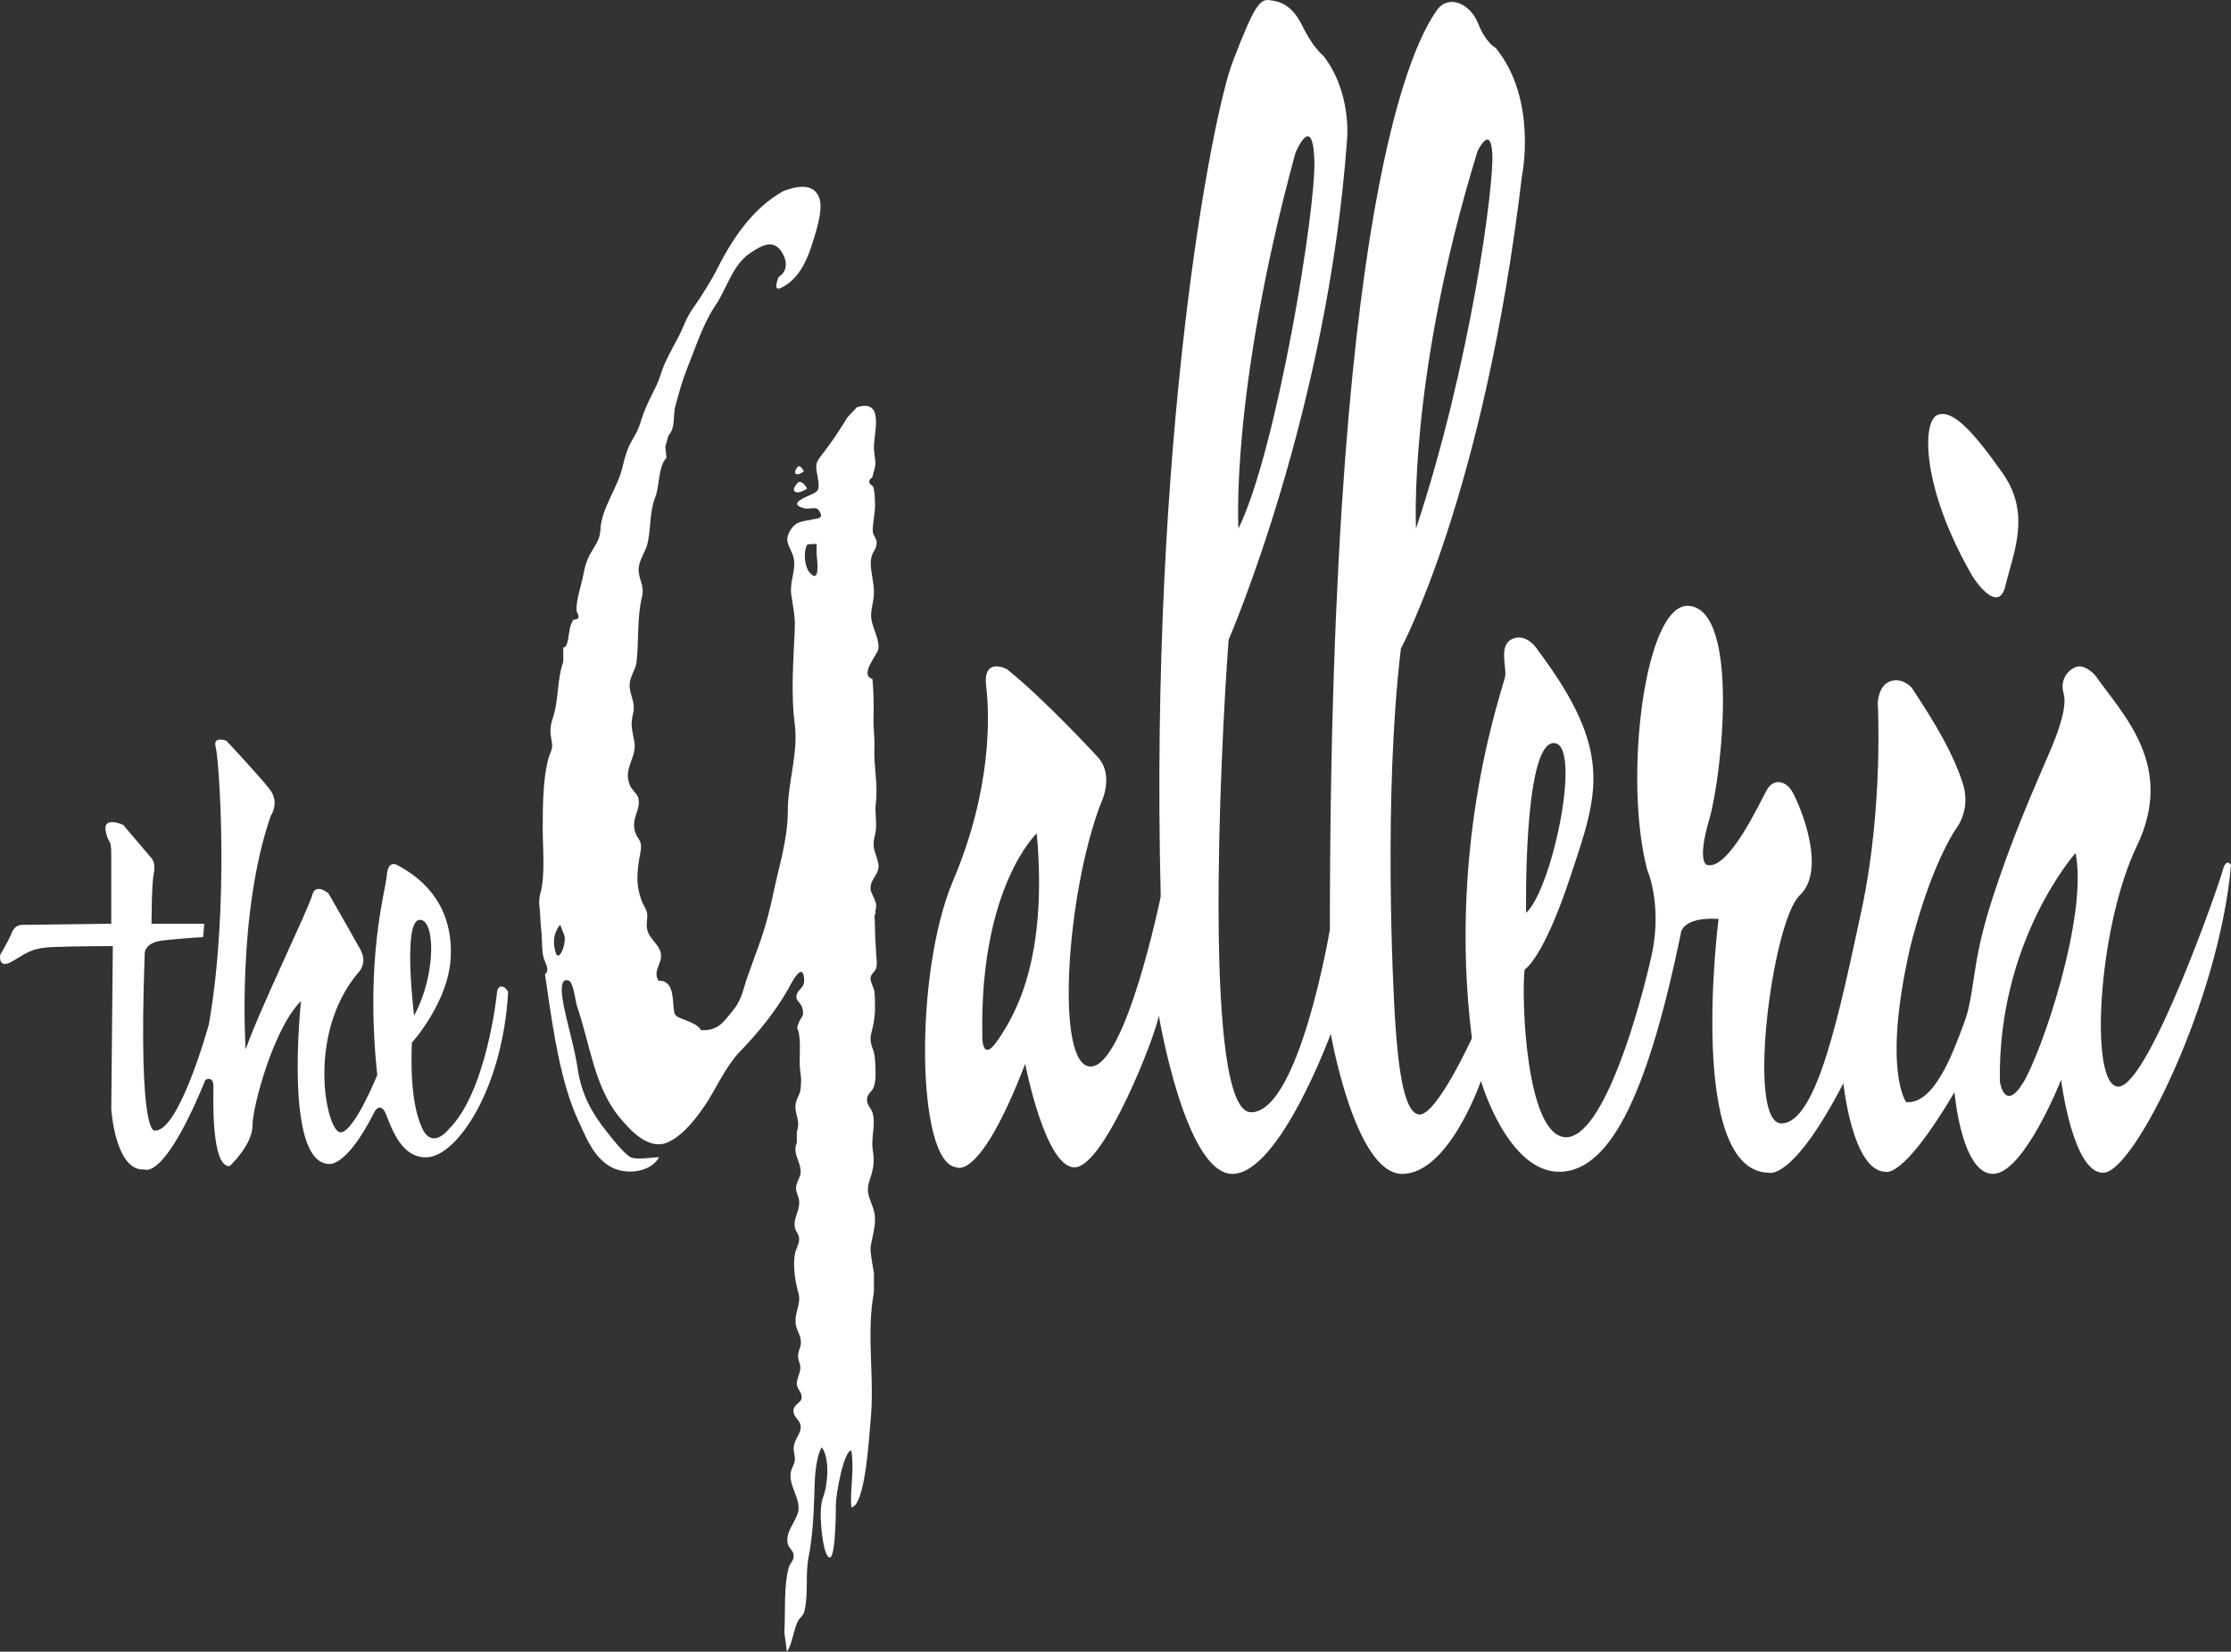 <?xml version="1.0" encoding="utf-8"?>
<!-- Generator: Adobe Illustrator 15.1.0, SVG Export Plug-In . SVG Version: 6.00 Build 0)  -->
<!DOCTYPE svg PUBLIC "-//W3C//DTD SVG 1.0//EN" "http://www.w3.org/TR/2001/REC-SVG-20010904/DTD/svg10.dtd">
<svg version="1.0" id="Layer_1" xmlns="http://www.w3.org/2000/svg" xmlns:xlink="http://www.w3.org/1999/xlink" x="0px" y="0px"
	 width="77px" height="57px" viewBox="0 0 77 57" enable-background="new 0 0 77 57" xml:space="preserve">
<rect x="0" y="0" width="77" height="57" fill="#333333" stroke="none"/>
<g>
	<path fill="#FFFFFF" d="M17.304,34.046c-0.157,0-0.157,0.27-0.157,0.27s-0.354,3.374-1.664,4.658c0,0-0.56,0.73-0.917-0.05
		c-0.351-0.772-0.391-1.939-0.351-2.94c0,0,1.308-1.437,1.345-3.028c0.043-1.592-0.797-2.552-1.856-3.106
		c0,0-0.314-0.193-0.354,0.358c-0.038,0.54-0.76,2.826-0.329,6.892c0,0-0.785,1.938-1.256,1.977
		c-0.483,0.056-1.231-3.322,0.591-5.502c0,0,0.354-0.311,0.08-0.812c-0.277-0.501-1.102-1.936-1.102-1.936s-0.449-0.386-0.563,0.075
		c-0.12,0.462-1.822,3.954-2.293,5.313c0,0-0.314-4.655,0.865-8.056c0,0,0.329-0.462-0.04-0.926c-0.354-0.462-1.49-1.668-1.49-1.668
		s-0.486-0.193-0.366,0.23c0.114,0.422,0.48,5.492-0.24,9.562c0,0-1.019,3.695-1.856,3.656c0,0-0.591,0.384-0.357-6.094
		c0,0-0.037-0.387,0.631-0.465c0.683-0.075,1.385-0.115,1.385-0.115l0.04-0.461H5.23c0,0,0-1.398,0.08-1.744
		c0.074-0.361-0.08-0.517-0.08-0.517l-0.982-1.153c0,0-0.68-0.305-0.603,0.19c0.08,0.501,0.195,0.233,0.195,0.812v2.412
		l-3.039,0.039c0,0-0.271-0.039-0.391,0.266c-0.128,0.311-0.406,0.772-0.406,0.772s-0.079,0.501,0.406,0.23
		c0.471-0.267,0.631-0.463,1.373-0.501c0.763-0.034,2.111-0.034,2.111-0.034L3.84,38.266c0,0,0.131,2.172,1.153,2.094
		c0,0,0.668,0.396,2.096-3.092c0,0,0.277-0.169,0.277,0.231c0,0.384-0.08,2.782,0.56,2.745c0,0,0.788-0.73,0.788-1.399
		c0-0.654,0.731-3.374,1.676-4.298c0,0-0.602,5.54,0.943,5.619c0,0,0.591,0.193,1.607-1.822c0,0,0.16-0.271,0.329,0
		c0.159,0.27,0.474,1.665,1.493,1.593c1.037-0.078,2.582-2.364,2.776-5.697C17.539,34.239,17.458,34.046,17.304,34.046
		 M14.452,31.749c0.56-0.117,0.639,1.824-0.16,3.299C14.292,35.048,13.9,31.878,14.452,31.749"/>
	<path fill="#FFFFFF" d="M30.309,29.773c-0.109-0.45-0.226-0.49-0.109-0.962c0.095-0.384-0.022-0.706,0.029-1.114
		c0.08-0.644-0.08-1.259-0.051-1.903c0.014-0.372-0.043-0.705-0.029-1.041c0.014-0.434,0-0.895-0.037-1.321
		c-0.457-0.14,0.145-0.805,0.197-1.013c0.066-0.293-0.16-0.677-0.226-0.999c-0.065-0.332,0.066-0.579,0.08-0.937
		c0.015-0.436-0.182-0.923-0.08-1.281c0.052-0.196,0.18-0.258,0.174-0.501c-0.014-0.143-0.136-0.233-0.136-0.387
		c0-0.318,0.094-0.615,0.079-0.976c-0.008-0.179-0.008-0.333-0.051-0.501c-0.014-0.103-0.16-0.103-0.146-0.229
		c0-0.09,0.094-0.09,0.109-0.154c0.037-0.191,0.103-0.294,0.103-0.501c-0.015-0.182-0.052-0.344-0.052-0.515
		c-0.014-0.462,0.392-1.69-0.588-1.385L29.25,14.4c-0.292,0.475-0.543,0.862-0.906,1.323c-0.24,0.294-0.183,0.398-0.117,0.77
		c0.066,0.436,0.037,0.462-0.32,0.615c-0.296,0.129-0.651,0.308-0.131,0.437c0.197,0.039,0.408-0.104,0.517,0.118
		c0.146,0.254-0.117,0.226-0.263,0.265c-0.34,0.079-0.551,0.039-0.76,0.386c-0.211,0.361-0.028,0.512,0.095,0.848
		c0.151,0.448-0.109,0.845-0.06,1.321c0.06,0.448,0.146,0.767,0.125,1.229c-0.045,1.08-0.139,2.235,0,3.276
		c0.129,0.999-0.239,1.987-0.239,2.989c0,0.987-0.311,1.936-0.509,2.887c-0.108,0.526-0.24,1.014-0.405,1.515
		c-0.16,0.437-0.306,0.845-0.471,1.307c-0.175,0.487-0.189,0.797-0.517,1.195c-0.323,0.396-0.508,0.701-1.097,0.669
		c-0.08-0.168-0.328-0.259-0.511-0.336c-0.431-0.165-0.405-0.144-0.445-0.588c-0.026-0.322-0.052-0.798-0.511-0.783
		c-0.212-0.361,0.159-0.595,0.079-0.966c-0.079-0.319-0.405-0.474-0.471-0.822c-0.04-0.166,0.026-0.359,0-0.535
		c-0.04-0.193-0.131-0.271-0.197-0.461c-0.168-0.462-0.157-0.837-0.094-1.285c0.014-0.165,0.094-0.422,0.08-0.579
		c0-0.19-0.103-0.241-0.18-0.423c-0.211-0.526,0.22-0.834,0.077-1.267c-0.051-0.132-0.237-0.272-0.288-0.426
		c-0.066-0.179-0.08-0.335-0.04-0.512c0.077-0.349,0.277-0.604,0.197-1.001c-0.077-0.423-0.132-0.54-0.04-0.938
		c0.106-0.411-0.132-0.627-0.117-1.013c0.011-0.257,0.197-0.501,0.237-0.744c0.088-0.795,0.011-1.553,0.194-2.297
		c0.091-0.384-0.143-0.591-0.12-0.974c0.031-0.286,0.211-0.526,0.291-0.787c0.146-0.551,0.066-1.113,0.286-1.664
		c0.145-0.375,0.106-1.078,0.383-1.346l-0.041-0.4c0.015,0,0.103-0.387,0.12-0.387c0.235-0.265,0.143-0.64,0.22-0.973
		c0.12-0.451,0.252-0.924,0.42-1.346c0.289-0.708,0.548-1.542,0.982-2.172c0.377-0.565,0.586-1.385,1.174-1.782
		c0.42-0.283,0.805-0.498,1.102-0.051C27.175,9,27.19,9.36,26.879,9.551c0,0-0.241,0.54,0.079,0.383
		c0.769-0.369,1.014-1.296,1.225-2.015c0.08-0.319,0.223-0.82,0.066-1.153c-0.22-0.473-0.82-0.322-1.219-0.168
		c-1.008,0.566-1.711,1.553-2.29,2.706c-0.172,0.35-0.577,0.988-0.797,1.299c-0.277,0.372-0.351,0.716-0.577,1.116
		c-0.197,0.372-0.446,0.809-0.563,1.203c-0.145,0.49-0.445,0.865-0.656,1.528c-0.235,0.795-0.417,0.619-0.657,1.646
		c-0.154,0.716-0.742,1.449-0.768,2.19c-0.029,0.566-0.434,0.669-0.58,1.503c-0.077,0.425-0.26,0.901-0.245,1.285
		c0.014,0.078,0.088,0.142,0.065,0.243c-0.04,0.089-0.171,0.039-0.197,0.103c-0.091,0.194-0.091,0.227-0.131,0.462
		c-0.029,0.165-0.054,0.473-0.194,0.462v0.498c-0.212,0.579-0.16,1.312-0.343,1.878c-0.103,0.319-0.129,0.484-0.063,0.819
		c0.077,0.373-0.057,0.373-0.131,0.731c-0.16,0.655-0.172,1.539-0.172,2.35c0,0.652,0.092,1.562-0.079,2.205
		c-0.066,0.244-0.041,0.385-0.015,0.655c0.015,0.243,0.026,0.487,0.055,0.741c0.025,0.3,0,0.541,0.065,0.812
		c0.052,0.19,0.237,0.462,0.052,0.588l0.079,0.54c0.195,1.31,0.457,3.234,1.097,4.569c0.266,0.577,0.514,1.22,1.114,1.55
		c0.511,0.27,1.35,0.19,1.65-0.344c-0.237,0-0.771,0.104-0.982,0c-0.231-0.117-0.68-0.694-0.822-0.876
		c-0.526-0.652-0.866-1.295-0.997-2.115c-0.103-0.719-0.329-1.461-0.483-2.193c-0.025-0.157-0.237-1.066,0.169-0.909
		c0.157,0.063,0.223,0.688,0.277,0.87c0.442,1.259,0.588,2.762,1.45,3.821c0.394,0.487,1.023,1.156,1.654,0.901
		c0.577-0.232,1.096-0.948,1.413-1.435c0.34-0.555,0.643-1.21,1.086-1.686c0.631-0.641,1.284-1.449,1.71-2.216
		c0.094-0.193,0.517-0.988,0.531-0.246c0,0.229-0.197,0.28-0.254,0.462c-0.066,0.232,0.123,0.254,0.188,0.461
		c0.086,0.333-0.028,0.258-0.145,0.58c-0.066,0.193,0,0.1,0.037,0.358c0.066,0.461-0.023,0.884,0.051,1.348
		c0.029,0.191,0.015,0.333,0,0.51c-0.022,0.207-0.131,0.321-0.168,0.5c-0.066,0.361,0.183,0.58,0.037,0.98v0.383
		c-0.166,0.384,0.146,0.638,0.131,1.035c-0.008,0.157-0.14,0.325-0.154,0.479c-0.028,0.204,0.089,0.319,0.103,0.501
		c0.029,0.358-0.212,0.579-0.146,0.923c0.029,0.144,0.146,0.205,0.146,0.398c0,0.181-0.131,0.358-0.152,0.54
		c-0.065,0.447,0.021,0.923,0.129,1.321c0.103,0.407-0.146,0.614-0.094,1.077c0.028,0.179,0.146,0.347,0.168,0.512
		c0.043,0.243-0.065,0.322-0.088,0.54c-0.015,0.156,0.08,0.308,0.08,0.425c0,0.205-0.123,0.37-0.123,0.577
		c0.014,0.215,0.203,0.279,0.16,0.512c-0.029,0.143-0.277,0.196-0.277,0.422c0,0.196,0.226,0.322,0.248,0.501
		c0.029,0.27-0.197,0.438-0.234,0.708c-0.029,0.165,0.052,0.333,0.031,0.501c-0.031,0.204-0.16,0.306-0.145,0.54
		c0.006,0.397,0.311,0.756,0.274,1.164c-0.057,0.397-0.471,0.733-0.368,1.17c0.028,0.126,0.179,0.243,0.194,0.345
		c0.045,0.221-0.1,0.284-0.16,0.462c-0.18,0.668-0.114,1.502-0.151,2.21c0,0.162,0.079,0.537,0.079,0.701
		c0.152-0.164,0.198-0.551,0.349-0.973c0.08-0.218,0.24-0.244,0.274-0.476c0.126-0.59,0.017-1.217,0.131-1.809
		c0.132-0.653,0.175-1.41,0.197-2.093c0.015-0.512,0.015-1.242,0.255-1.704c0.297,0.384,0.208,1.321,0.048,1.732
		c-0.174,0.434-0.028,1.629,0.103,1.923c0.334,0.741,0.34-1.425,0.34-1.696c0-0.305,0.262-1.818,0.531-1.847
		c0.114,0.644-0.046,1.299,0,1.965c0.491-0.04,0.622-2.541,0.665-2.978c0.154-1.528-0.16-2.938,0.117-4.452v-0.587
		c0.029,0-0.131-0.708-0.117-0.928c0.037-0.346,0.169-0.665,0.154-1.049c-0.022-0.478-0.348-0.732-0.211-1.209
		c0.146-0.461,0.211-0.654,0.132-1.155c-0.061-0.408,0.108-0.858,0-1.242c-0.052-0.183-0.197-0.271-0.197-0.461
		c-0.006-0.207,0.159-0.272,0.225-0.424c0.108-0.271,0.066-0.683,0.051-0.979c-0.022-0.384-0.219-0.515-0.131-0.885
		c0.08-0.318,0.131-0.555,0.131-0.898c0-0.189,0-0.383-0.022-0.579c-0.029-0.115-0.146-0.344-0.132-0.423
		c0-0.167,0.154-0.229,0.197-0.358c0.037-0.168,0.014-0.281,0-0.461c-0.014-0.321-0.043-0.604-0.043-0.924l-0.008-0.207
		c0.023,0.015-0.043-0.226,0.023-0.294c-0.015-0.153,0.028-0.128,0.028-0.282c-0.014-0.204-0.197-0.423-0.197-0.579
		C30.031,30.3,30.395,30.174,30.309,29.773 M19.164,32.826c-0.16-0.591,0.171-0.908,0.171-0.908s0.051,0.128,0.14,0.357
		C19.568,32.521,19.28,33.303,19.164,32.826 M27.936,19.75c-0.166-0.19-0.223-0.744-0.066-0.962
		c0.095-0.009,0.226-0.026,0.314-0.009v0.344C28.212,19.368,28.307,20.189,27.936,19.75"/>
	<path fill="#FFFFFF" d="M27.741,16.272c0,0-0.08-0.215-0.197-0.176c0,0-0.16,0.176-0.08,0.255
		C27.544,16.416,27.741,16.272,27.741,16.272"/>
	<path fill="#FFFFFF" d="M27.436,16.966c0.131,0.092,0.42-0.101,0.42-0.101s-0.129-0.268-0.289-0.232
		C27.567,16.633,27.305,16.865,27.436,16.966"/>
	<path fill="#FFFFFF" d="M77.001,29.849c0,0-0.166-0.271-0.289,0.193c-0.117,0.476-2.562,7.457-3.599,7.457
		c-1.021,0-0.711-5.506,0.638-8.304c1.336-2.785-0.486-4.531-1.429-5.877c0,0-0.391-0.475-0.745-0.268
		c-0.362,0.19-0.442,0.579-0.362,0.845c0.08,0.268,0.08,0.769-0.472,2.054c-0.551,1.284-1.313,2.977-2.016,5.182
		c-0.711,2.208-0.551,3.184-0.959,4.225c-0.392,1.053-1.023,2.756-1.98,2.679c0,0-0.818-1.089,0.123-5.272
		c0,0,0.604-2.604,1.582-4.141c0,0,0.566-0.658,0.24-1.62c-0.32-0.974-0.871-1.937-1.747-3.26c0,0-0.312-0.383-0.749-0.23
		c-0.428,0.157-0.428,0.77-0.428,0.77s0.197,3.568-0.551,7.083c-0.761,3.53-1.545,7.403-2.776,7.403
		c-1.225,0-0.311-6.978,0.631-7.866c0.957-0.895,0-3.13-0.24-3.553c-0.23-0.423-0.668-0.501-0.898-0.079
		c-0.24,0.428-1.314,2.773-2.06,2.58c0,0-0.362-0.075,0.08-1.578c0.435-1.5,1.058-7.247-0.719-7.365
		c-1.508-0.089-2.253,5.941-1.428,9.1c0,0,0.521,1.164,0.174,2.871c-0.368,1.71-1.668,6.48-3.016,6.366
		c-1.351-0.112-1.502-4.851-1.385-5.787c0,0,0.637-0.345,1.579-3.209c0.956-2.86,1.508-4.298-1.107-7.788
		c0,0-0.357-0.615-0.866-0.422c-0.514,0.19-0.237,0.934-0.274,1.281c-0.043,0.35-2.016,5.608-1.153,12.511
		c0,0-1.216,2.667-1.818,2.633c-0.589-0.039-0.749-2.054-0.829-3.223c-0.08-1.156-0.405-7.853,0.197-12.858
		c0,0,2.87-5.286,4.178-16.308c0,0,0.551-2.653-0.914-4.427c0,0-0.328-0.154-0.602-0.845c-0.277-0.694-1.037-1.013-1.428-0.436
		c-0.386,0.587-3.685,4.913-3.685,31.714c0,0-1.059,6.305-2.721,6.305c-1.653,0-1.074-12.293-0.774-16.308
		c0,0,3.407-7.827,4.089-17.27c0,0,0.166-1.607-0.813-2.874c0,0-0.368-0.286-0.731-1.041c-0.371-0.758-0.813-0.848-1.139-0.887
		c-0.334-0.039-0.528,0.207-1.262,2.118c-0.731,1.911-2.878,13.09-2.487,28.819c0,0-1.203,5.864-2.422,5.864
		c-1.233,0-0.839-5.968,0.357-9.085c0,0,0.491-0.963-0.126-1.615c0,0-1.856-2.014-3.123-3.016c0,0-0.829-0.437-0.712,0.579
		c0.123,0.996,0.203,3.565-1.145,6.734c-1.342,3.172-1.262,9.725,0.115,9.879c0,0,0.799,0.539,2.378-3.568
		c0,0,0.711,3.685,1.748,3.568c1.017-0.115,2.75-4.527,2.864-5.233c0,0,0.914,5.462,2.539,5.462c1.624,0,3.396-4.835,3.396-4.835
		s0.839,4.835,2.464,4.835c1.617,0,2.719-3.206,2.719-3.206s0.922,3.167,2.735,3.134c1.828-0.04,3.082-3.017,4.155-8.177
		c0,0-0.037-0.629,1.311-0.551c0,0-1.117,8.728,1.742,8.761c0,0,0.818,0.286,2.566-3.089c0,0,0.312,3.056,1.466,3.056
		c0,0,0.588,0.269,2.369-2.748c0,0,0.234,2.781,1.306,2.82c1.074,0.04,2.373-3.243,2.373-3.243s0.405,3.243,1.465,3.204
		C73.674,40.438,76.595,34.508,77.001,29.849 M53.599,25.644c1.039-0.093,0,5-0.928,5.862C52.671,31.506,52.57,25.742,53.599,25.644
		 M50.997,5.214c0,0,0.442-0.934,0.506,0.064c0.079,1.002-0.731,7.237-2.631,12.961C48.872,18.239,48.59,13.015,50.997,5.214
		 M44.71,5.278c0,0,0.588-1.427,0.652,0.219c0.081,1.642-1.307,10.084-2.618,12.742C42.744,18.239,42.447,13.581,44.71,5.278
		 M34.44,35.893c-0.585,0.859-0.537-0.192-0.537-0.192c-0.086-5.104,1.879-6.942,1.879-6.942
		C36.173,33.098,35.035,35.022,34.44,35.893 M69.815,37.382c-0.631,1.016-0.791-0.05-0.791-0.05c-0.089-4.863,2.61-7.894,2.61-7.894
		C72.077,31.608,70.452,36.369,69.815,37.382"/>
	<path fill="#FFFFFF" d="M69.219,20.198c0.254-1.074,0.894-2.446-0.086-3.847c-0.985-1.399-1.733-2.256-2.271-2.029
		c-0.537,0.246-0.537,2.555,1.234,5.596C68.097,19.918,68.973,21.278,69.219,20.198"/>
</g>
</svg>
